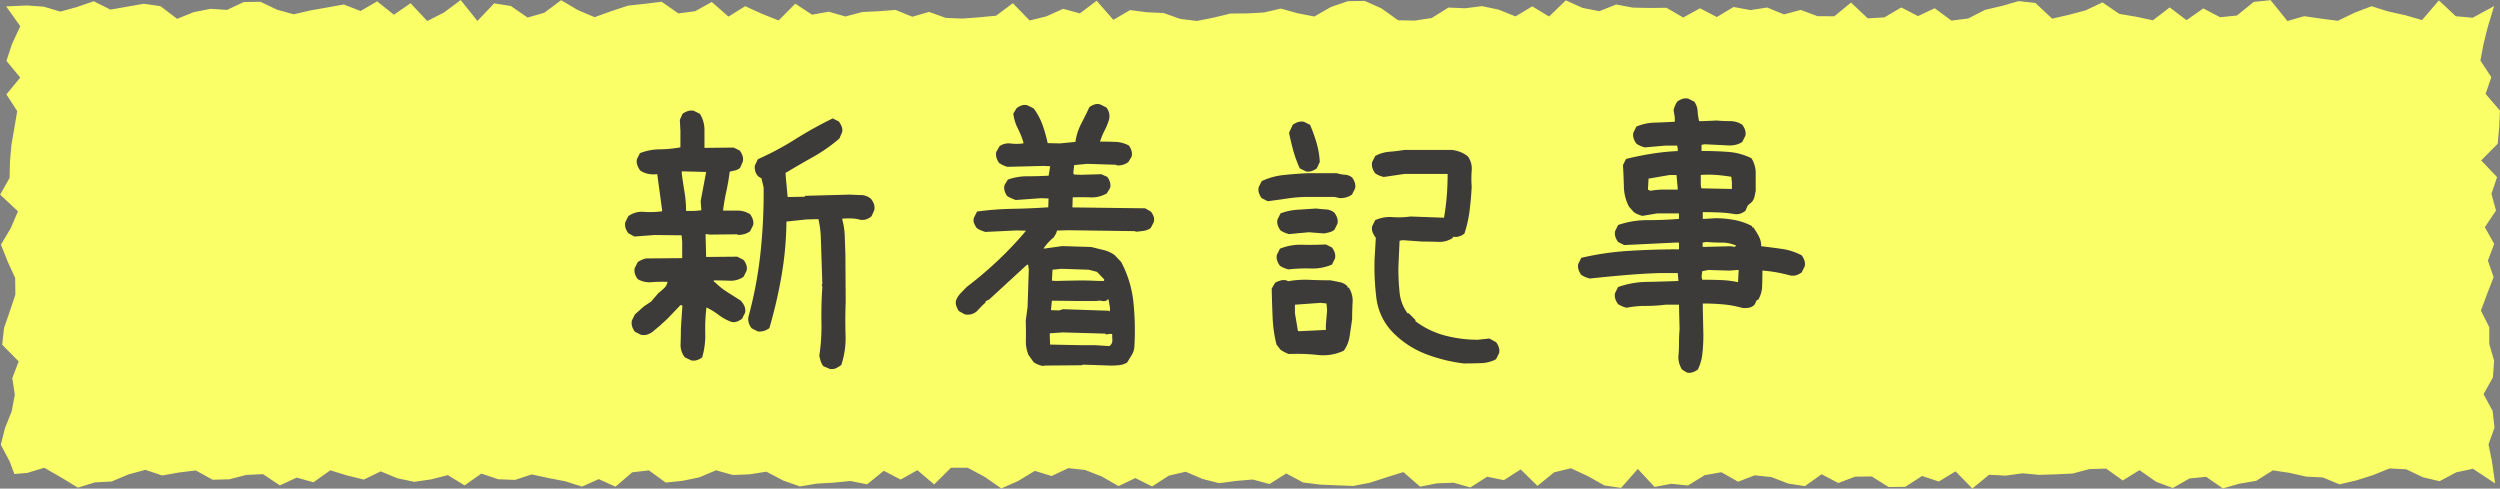 <svg xmlns="http://www.w3.org/2000/svg" width="176.457" height="34.486" viewBox="0 0 176.457 34.486"><rect x="0" y="0" width="176.457" height="34.486" fill="#808080" stroke="none"/><g transform="translate(-954 -848.863)"><path d="M-698.065-48.418l1.47-.067,1.178.084,1.178.347,1.178-.324,1.177-.406,1.177.592,1.177-.207,1.177-.207,1.177.17,1.177.894,1.176-.472,1.176-.235,1.176.075,1.176-.554,1.176-.018,1.177.561,1.177.324,1.177-.276,1.177-.206,1.177-.211,1.177.459,1.178-.679,1.178.94,1.178-.808,1.179,1.254,1.179-.6,1.18-.882,1.18,1.478,1.181-1.243,1.181.187,1.182.817,1.183-.343,1.183-.884,1.183.7,1.183.5,1.182-.43,1.182-.388,1.181-.127,1.181-.145,1.18.821,1.18-.151,1.18-.652,1.18,1.03,1.179-.734,1.179.536,1.179.471,1.179-1.185,1.179.776,1.179-.209,1.18.338,1.18-.315,1.18-.057,1.18-.09,1.181.48,1.181-.344,1.182.426,1.182.047,1.183-.09,1.184-.112,1.184-.883,1.184,1.22,1.183-.291,1.183-.534,1.182.325,1.182-.893,1.181,1.347,1.181-.688,1.181.153,1.181.051,1.181.42,1.181.142,1.181-.237,1.182-.286,1.182-.008,1.183-.065,1.183-.278,1.184.331,1.185.231,1.185-.681,1.184-.4,1.183-.021,1.183.524,1.183.844,1.182.019,1.182-.179,1.182-.738,1.183.049,1.183-.15,1.184.248,1.184.478,1.185-.712,1.185.718,1.184-1.141,1.184.534,1.183.231,1.183-.473,1.183.222,1.184.024,1.184-.013,1.185.686,1.186-.652,1.185.618,1.184-.708,1.184.218,1.184-.18,1.184.485,1.185-.317,1.185.443,1.185.006,1.183-.967,1.182,1.116,1.181-.073,1.181-.7,1.181.611,1.181-.554,1.182.873,1.183-.151,1.185-.606,1.187-.277,1.185-.342,1.184.131,1.183,1.107,1.183-.271,1.184-.316,1.186-.56,1.187.811,1.186.2,1.185.252,1.185-.908,1.187.9,1.187-.829,1.186.622,1.187-.121,1.188-.962,1.187-.123,1.188,1.473,1.183-.342,1.189.172,1.186.154,1.186-.573,1.19-.456,1.188.37,1.19.264,1.191.343,1.189-1.388,1.191,1.118,1.194.106,1.509-.822-.451,1.495-.292,1.174-.222,1.175.772,1.176-.407,1.177,1.015,1.179L-522.1-39.9l-.107,1.176-1.165,1.177,1.122,1.179-.4,1.178.324,1.177-.788,1.178.661,1.179-.444,1.178.4,1.173-.454,1.175-.44,1.18.59,1.178v1.178l.342,1.182-.085,1.18-.662,1.181.641,1.183.133,1.181-.424,1.183.242,1.186.225,1.569-1.564-1.036-1.178.252-1.178.627-1.178-.281-1.177-.561-1.177-.059-1.177.475-1.177.37-1.177.278-1.177-.489-1.176-.058-1.176-.266-1.176-.175-1.176.739-1.176.2-1.177.334-1.177-.817-1.177.116-1.177.674-1.177-.439-1.177-.823-1.178.729-1.178-.838-1.178.035-1.179.314-1.179.055-1.18.039-1.18-.111-1.181.166-1.181-.062-1.182.969-1.183-1.21-1.183.719-1.183-.393-1.183.766-1.182.014-1.182-.745-1.181.013-1.181.45-1.18-.618-1.18.837-1.18-.183-1.18-.454-1.179-.126-1.179.452-1.179-.67-1.179.21-1.179.727-1.179-.123-1.18.225-1.18-1.273-1.18,1.34-1.18-.174-1.181-.664-1.181-.548-1.182.287-1.182.954-1.183-1.16-1.184.758-1.184-.243-1.184.759L-595.9-14.8l-1.183.045-1.182.234-1.182-1.03-1.181.366-1.181.385-1.181.228-1.181-.044-1.181-.052-1.181-.151-1.181-.635-1.182.747-1.182-.318-1.183.1-1.183.158-1.184-.3-1.185-.507L-616-15.3l-1.184.763-1.183-.59-1.183.567-1.182-.679-1.182-.46-1.182-.13-1.182.558-1.183-.364-1.183.718-1.184.52-1.184-.825-1.185-.634-1.185,0-1.184,1.178-1.184-1.008-1.183.664-1.183-.619-1.183.956-1.184-.237-1.184.12-1.185.066-1.186.2-1.185-.42-1.184-.622-1.184.187-1.184.048-1.184-.333-1.185.5-1.185.244-1.185.122-1.183-.859-1.182.136-1.181,1.016-1.181-.537-1.181.531-1.181-.377-1.182-.228-1.183-.255-1.185.386-1.187-.047-1.185-.4-1.184.832-1.183-.722-1.183.3-1.184.173-1.186-.248-1.187-.489-1.186.578-1.185-.29-1.185-.363-1.187.843-1.187-.327-1.186.547-1.187-.793-1.188.055-1.187.308-1.188.032-1.183-.657-1.189.146-1.186.209-1.186-.395-1.19.321-1.188.5-1.19.064-1.191.369-1.189-.721-1.191-.683-1.194.366-.912.075-.333-.888-.623-1.174.295-1.175.469-1.176.225-1.177-.179-1.179.451-1.177-1.164-1.176.129-1.177.406-1.179.394-1.178-.012-1.177-.539-1.178-.465-1.179.7-1.178.5-1.173-1.258-1.175.667-1.18.028-1.178.105-1.178.205-1.182.2-1.18-.764-1.181.976-1.183-.973-1.181.392-1.183.585-1.262Z" transform="translate(1652.501 897.734)" fill="#fbff67"/><path d="M-27.436.9l-.451-.193a1.147,1.147,0,0,1-.183-.344,3.806,3.806,0,0,1-.1-.387,14.232,14.232,0,0,0,.15-2.374q-.021-1.235.064-2.481l-.043-.172.043-.043-.064-1.934q-.021-.645-.043-1.321a6.742,6.742,0,0,0-.172-1.321l-.838.021-1.418.15a23.817,23.817,0,0,1-.344,3.813,34.207,34.207,0,0,1-.859,3.706,1.282,1.282,0,0,1-.365.193,1.128,1.128,0,0,1-.451.043l-.43-.215a1.149,1.149,0,0,1-.2-.354.9.9,0,0,1-.032-.462,28.974,28.974,0,0,0,.849-4.512A39.745,39.745,0,0,0-32.1-11.9l-.15-.645-.215-.129a.871.871,0,0,1-.215-.344,1.048,1.048,0,0,1-.043-.43l.215-.451a21.093,21.093,0,0,0,2.653-1.418,27.324,27.324,0,0,1,2.632-1.461l.43.215a1.618,1.618,0,0,1,.2.354.675.675,0,0,1,.032.4l-.193.451a11.576,11.576,0,0,1-1.858,1.3q-.978.548-1.944,1.128l.021.3.129,1.4,1.2-.021.043-.064,3.137-.086q.387.021.795.032a1.1,1.1,0,0,1,.709.269,1.181,1.181,0,0,1,.2.344.848.848,0,0,1,.032.451l-.193.43a1.066,1.066,0,0,1-.365.215.971.971,0,0,1-.408.043,2.571,2.571,0,0,0-.623-.1q-.322-.011-.666.011v.086a5.033,5.033,0,0,1,.172,1.192q.021.655.043,1.257l.021,3.352q-.043,1.117-.011,2.288A6.021,6.021,0,0,1-26.619.623a2.385,2.385,0,0,1-.365.226A.722.722,0,0,1-27.436.9ZM-37.211.3l-.451-.215a1.421,1.421,0,0,1-.3-.967q.021-.559.021-1.074l.107-1.611-.129-.043-.945.988-.516.473-.516.43a1.282,1.282,0,0,1-.365.193.934.934,0,0,1-.451.021l-.43-.215a1.282,1.282,0,0,1-.193-.365.858.858,0,0,1-.021-.43l.215-.43.623-.559.516-.344.516-.6q.215-.172.408-.354a.764.764,0,0,0,.236-.44A9.7,9.7,0,0,0-40-5.221a1.63,1.63,0,0,1-.988-.215,1.282,1.282,0,0,1-.193-.365.784.784,0,0,1-.021-.408l.215-.43a1.977,1.977,0,0,1,.269-.15,1.763,1.763,0,0,1,.312-.107l2.557-.021v-1.16l-.043-.451-1.912-.021-1.418.107-.43-.236a1.282,1.282,0,0,1-.193-.365.784.784,0,0,1-.021-.408l.215-.43a1.628,1.628,0,0,1,1.128-.3,5.993,5.993,0,0,0,1.257-.043v-.086q-.086-.645-.172-1.268t-.172-1.268a1.923,1.923,0,0,1-.645-.021,1.6,1.6,0,0,1-.559-.236,1.47,1.47,0,0,1-.2-.376.759.759,0,0,1-.032-.419l.215-.43a3.906,3.906,0,0,1,1.407-.269,8.514,8.514,0,0,0,1.45-.14V-15.9l-.043-.773.193-.43a1.249,1.249,0,0,1,.376-.193.829.829,0,0,1,.419-.021l.43.215a2.106,2.106,0,0,1,.322,1.139V-14.7l2.063-.021.43.215a1.282,1.282,0,0,1,.193.365.784.784,0,0,1,.021.408l-.193.451a.968.968,0,0,1-.344.172q-.172.043-.387.086-.086.687-.236,1.375t-.236,1.375h1.01a1.656,1.656,0,0,1,.9.258,1.282,1.282,0,0,1,.193.365.784.784,0,0,1,.021.408l-.215.43a1.225,1.225,0,0,1-.387.193,1.64,1.64,0,0,1-.473.064l-.043-.043-1.934.021-.3-.043v.236L-36.158-7l2.191-.021.43.215a1.066,1.066,0,0,1,.215.365.784.784,0,0,1,.021.408l-.215.43a1.57,1.57,0,0,1-.988.279q-.559-.021-1.117-.021v.086l.086.043a5.028,5.028,0,0,0,.859.688l.945.6a1.3,1.3,0,0,1,.269.387.805.805,0,0,1,.054.473l-.215.43a1.533,1.533,0,0,1-.365.2.612.612,0,0,1-.408.011,3.309,3.309,0,0,1-.881-.483,4.854,4.854,0,0,0-.859-.526,12.2,12.2,0,0,0-.086,1.794A5.591,5.591,0,0,1-36.437.086,1.282,1.282,0,0,1-36.8.279.784.784,0,0,1-37.211.3Zm.709-10.592v-.086l-.043-.559L-36.158-13l-1.719-.043v.172q.086.645.193,1.289a8.091,8.091,0,0,1,.107,1.332h.6ZM-12.439.688A2.126,2.126,0,0,1-12.762.58a1.732,1.732,0,0,1-.279-.15l-.365-.516a2.5,2.5,0,0,1-.183-1.1q.011-.688-.011-1.332l.129-.945.086-2.643-.043-.344h-.086L-16.178-4l-.258.129v.086l-.215.193-.43.451a1.094,1.094,0,0,1-.365.183,1.045,1.045,0,0,1-.451.011l-.43-.236a1.8,1.8,0,0,1-.172-.354.74.74,0,0,1-.021-.4,1.517,1.517,0,0,1,.322-.5q.215-.226.451-.462a26.5,26.5,0,0,0,2.224-1.891,24.757,24.757,0,0,0,1.944-2.062l-.645-.021-2.234.107q-.193-.064-.344-.129a1.111,1.111,0,0,1-.258-.15,1.328,1.328,0,0,1-.193-.354.564.564,0,0,1,0-.376l.215-.43a20.855,20.855,0,0,1,2.492-.193q1.246-.021,2.535-.107l.021-.623-.516-.021-1.8.129q-.172-.064-.322-.129a1.732,1.732,0,0,1-.279-.15,1.094,1.094,0,0,1-.183-.365.869.869,0,0,1-.011-.408l.236-.387a4.026,4.026,0,0,1,1.4-.236q.752,0,1.482-.043l.107-.666-.473-.021-2.535.064a1.569,1.569,0,0,1-.322-.118,2.6,2.6,0,0,1-.279-.161,1.392,1.392,0,0,1-.183-.376.822.822,0,0,1-.011-.4l.236-.408a1.122,1.122,0,0,1,.795-.183,3.291,3.291,0,0,0,.881-.011V-15.1a6.334,6.334,0,0,0-.4-.988,3.122,3.122,0,0,1-.312-1.031l.236-.387a1.282,1.282,0,0,1,.365-.193.662.662,0,0,1,.408,0l.43.215a4.569,4.569,0,0,1,.623,1.16,10.51,10.51,0,0,1,.365,1.289l.859.021,1.1-.107A4,4,0,0,1-9.689-16.4q.3-.569.58-1.171a1.282,1.282,0,0,1,.365-.193.662.662,0,0,1,.408,0l.43.215a1.094,1.094,0,0,1,.183.365,1.045,1.045,0,0,1,.011.451,4.153,4.153,0,0,1-.312.784,5.172,5.172,0,0,0-.333.806q.537,0,1.074.021a2.156,2.156,0,0,1,.967.258,1.392,1.392,0,0,1,.183.376.822.822,0,0,1,.011.4l-.236.387a1.225,1.225,0,0,1-.387.193,1.1,1.1,0,0,1-.43.043l-.043-.043-2.062-.064-.9.086-.064.537.043.129.473.021,1.461-.043.43.193a1.392,1.392,0,0,1,.183.376.822.822,0,0,1,.011.4l-.236.387a2.115,2.115,0,0,1-1.16.279q-.645-.021-1.246,0l-.021.709,5.135.064.408.236a1.328,1.328,0,0,1,.193.354.628.628,0,0,1,0,.4l-.215.408a1.164,1.164,0,0,1-.5.193q-.29.043-.548.064l-.043-.043-4.727-.064-.795.021a.781.781,0,0,1-.086.247q-.064.118-.15.247a3.291,3.291,0,0,0-.4.376,3.575,3.575,0,0,0-.312.4h.086l1.225-.172,2.063.064.87.215a2.134,2.134,0,0,1,.784.365l.451.473A7.758,7.758,0,0,1-6-3.8,19.335,19.335,0,0,1-5.93-.709a1.284,1.284,0,0,1-.161.58q-.14.236-.354.58a1.369,1.369,0,0,1-.537.183,5.471,5.471,0,0,1-.623.032L-9.582.6l-.043.043-2.557.021ZM-7.648-.752a.448.448,0,0,0,.161-.376q-.011-.226-.011-.44h-.215l-.215.043-.043-.064-3.008-.086-.924.064v.172l.021.623,2.213.043h.988l.988.064ZM-7.67-3.158l.021-.215L-7.756-4h-.086v.043a.493.493,0,0,1-.365.064.878.878,0,0,0-.387,0h-1.461l-1.7-.021-.064.666.559.021.3-.086,3.18.107Zm-.408-2.148.021-.107-.516-.537-.58-.15-1.934-.064-.623.064-.043.773.3.021q.773-.021,1.5-.032t1.5.032ZM17.316.516A11.345,11.345,0,0,1,14.631-.15a6.6,6.6,0,0,1-2.32-1.525,4.227,4.227,0,0,1-1.16-2.406,17.713,17.713,0,0,1-.129-2.771l.086-1.5a1.879,1.879,0,0,1-.215-.365.778.778,0,0,1-.043-.451l.215-.43a2.493,2.493,0,0,1,1.225-.215,6.152,6.152,0,0,0,1.268-.043l2.363.086q.129-.73.193-1.5t.064-1.59H13.127l-1.461.215a2.126,2.126,0,0,1-.322-.107,1.732,1.732,0,0,1-.279-.15,1.249,1.249,0,0,1-.193-.376.829.829,0,0,1-.021-.419l.215-.43a2.5,2.5,0,0,1,1.01-.3q.537-.043,1.053-.129h3.352a2.643,2.643,0,0,1,.6.15,1.913,1.913,0,0,1,.537.322,1.493,1.493,0,0,1,.258,1,7.412,7.412,0,0,0,0,1.128q-.043.859-.15,1.7a8.5,8.5,0,0,1-.365,1.611,1.282,1.282,0,0,1-.365.193.934.934,0,0,1-.451.021v.086a1.7,1.7,0,0,1-1.031.279q-.58-.021-1.139-.021L13-8.186l-.215.043L12.7-6.209a16.625,16.625,0,0,0,.086,1.7,2.971,2.971,0,0,0,.559,1.482h.086l.473.473v.086a6,6,0,0,0,2.073,1.01,9.008,9.008,0,0,0,2.331.3l.816-.086.473.258a1.282,1.282,0,0,1,.193.365.784.784,0,0,1,.021.408l-.215.43A2.389,2.389,0,0,1,18.52.494Q17.918.516,17.316.516ZM4.963-.15a2.535,2.535,0,0,1-.312-.14q-.14-.075-.269-.161L4.1-.816A9.394,9.394,0,0,1,3.824-2.75Q3.781-3.76,3.76-4.77L4-5.178a1.775,1.775,0,0,1,.387-.161.869.869,0,0,1,.408-.011l.129.064a6.638,6.638,0,0,1,1.472-.1q.763.032,1.493.032.344.064.666.129a1.072,1.072,0,0,1,.559.3v.086H9.2a1.684,1.684,0,0,1,.269,1.053q-.032.6-.032,1.182-.086.58-.172,1.171A2.344,2.344,0,0,1,8.852-.387a3.412,3.412,0,0,1-1.88.3A13.669,13.669,0,0,0,4.963-.15Zm2.621-1.7v-.344L7.67-3.244l-.043-.473L7.2-3.76l-1.8.129v.6l.215,1.268h.172ZM4.941-6.123a2.126,2.126,0,0,1-.322-.107,1.732,1.732,0,0,1-.279-.15,1.282,1.282,0,0,1-.193-.365.784.784,0,0,1-.021-.408l.215-.43a3.846,3.846,0,0,1,1.579-.279q.849.021,1.665-.021l.43.215a1.282,1.282,0,0,1,.193.365.784.784,0,0,1,.021.408l-.215.43a3.422,3.422,0,0,1-1.482.279A11.807,11.807,0,0,0,4.941-6.123Zm.043-2.492a2.126,2.126,0,0,1-.322-.107,1.732,1.732,0,0,1-.279-.15,1.282,1.282,0,0,1-.193-.365.784.784,0,0,1-.021-.408l.215-.43A4.112,4.112,0,0,1,5.6-10.334l1.3-.086q.344.043.688.064a1.014,1.014,0,0,1,.6.236,1.282,1.282,0,0,1,.193.365.784.784,0,0,1,.021.408l-.215.43a.968.968,0,0,1-.344.172q-.172.043-.387.086L6.381-8.744Zm-1.5-2.32-.43-.215a1.282,1.282,0,0,1-.193-.365.784.784,0,0,1-.021-.408l.215-.43a4.782,4.782,0,0,1,1.547-.43q.816-.086,1.7-.129H8.357a2.273,2.273,0,0,0,.559.107.908.908,0,0,1,.516.193,1.282,1.282,0,0,1,.193.365.784.784,0,0,1,.021.408l-.215.43a1.225,1.225,0,0,1-.387.193,1.64,1.64,0,0,1-.473.064l-.387-.086H6.338a9.81,9.81,0,0,0-1.45.107Q4.168-11.021,3.48-10.936Zm2.686-2.105-.43-.215A8.705,8.705,0,0,1,5.285-14.5q-.172-.623-.3-1.268l.258-.559a1.249,1.249,0,0,1,.376-.193.829.829,0,0,1,.419-.021l.43.215a11.682,11.682,0,0,1,.451,1.246,6,6,0,0,1,.236,1.375l-.215.451a1.282,1.282,0,0,1-.365.193A.784.784,0,0,1,6.166-13.041Zm26.9,14.2L32.721.945a1.9,1.9,0,0,1-.193-.43,1.64,1.64,0,0,1-.064-.473q.043-.43.043-.945t.043-.988l-.043-1.74h-.945a11.249,11.249,0,0,1-1.4.086,6.89,6.89,0,0,0-1.354.129,2.126,2.126,0,0,1-.322-.107,1.732,1.732,0,0,1-.279-.15,1.282,1.282,0,0,1-.193-.365.784.784,0,0,1-.021-.408l.215-.43a6.355,6.355,0,0,1,2.063-.365q1.117-.021,2.191-.064v-.086l-.043-.473H31.131q-1.246.043-2.481.15t-2.438.236a2.126,2.126,0,0,1-.322-.107,1.732,1.732,0,0,1-.279-.15,1.282,1.282,0,0,1-.193-.365.784.784,0,0,1-.021-.408l.215-.43a19.96,19.96,0,0,1,3.384-.494q1.751-.107,3.513-.107v-.473h-.3l-3.566.172-.43-.215a1.282,1.282,0,0,1-.193-.365.784.784,0,0,1-.021-.408l.215-.43A6.364,6.364,0,0,1,30.314-9.6q1.117,0,2.191-.086v-.387H30.959L29.928-9.9a2.126,2.126,0,0,1-.322-.107,1.732,1.732,0,0,1-.279-.15l-.344-.387a3.157,3.157,0,0,1-.365-1.418q-.021-.773-.064-1.525l.215-.43q.859-.215,1.783-.365a16.2,16.2,0,0,1,1.869-.193v-.172l-.043-.215h-.816l-1.461.129a2.126,2.126,0,0,1-.322-.107A1.732,1.732,0,0,1,29.5-15a1.282,1.282,0,0,1-.193-.365.784.784,0,0,1-.021-.408l.215-.43a3.571,3.571,0,0,1,1.311-.279q.709-.021,1.4-.064v-.3l-.086-.516a2.125,2.125,0,0,1,.107-.322,1.732,1.732,0,0,1,.15-.279,1.282,1.282,0,0,1,.365-.193.784.784,0,0,1,.408-.021l.43.215a1.251,1.251,0,0,1,.236.666,3.849,3.849,0,0,0,.107.709h.258l.988-.043q.473.043.945.043a1.516,1.516,0,0,1,.859.258,1.282,1.282,0,0,1,.193.365.784.784,0,0,1,.021.408l-.215.43a1.2,1.2,0,0,1-.408.193,1.87,1.87,0,0,1-.494.064l-1.762-.086-.215.043v.43q.945,0,1.848.064a4.411,4.411,0,0,1,1.676.451,1.977,1.977,0,0,1,.3,1.085v1.214q-.043.215-.086.408a.948.948,0,0,1-.172.365l-.3.258-.172.387a1.282,1.282,0,0,1-.365.193.934.934,0,0,1-.451.021,8.525,8.525,0,0,0-1.074-.107q-.559-.021-1.117-.021v.473h.172l.73-.043a7.107,7.107,0,0,1,1.354.129,4.282,4.282,0,0,1,1.225.43v.086h.086a5.626,5.626,0,0,1,.387.623,1.483,1.483,0,0,1,.172.709q.752.086,1.482.193a4.2,4.2,0,0,1,1.375.451,1.282,1.282,0,0,1,.193.365.784.784,0,0,1,.021.408l-.215.43a1.282,1.282,0,0,1-.365.193.934.934,0,0,1-.451.021q-.473-.129-.945-.215t-1.01-.129q0,.559-.021,1.1a2,2,0,0,1-.279.967h-.086l-.172.344a.756.756,0,0,1-.408.215,1.431,1.431,0,0,1-.494,0,7.1,7.1,0,0,0-1.289-.236q-.687-.064-1.461-.064v.3l.043,1.955A12.312,12.312,0,0,1,34.16-.193,3.278,3.278,0,0,1,33.838.945a1.282,1.282,0,0,1-.365.193A.784.784,0,0,1,33.064,1.16Zm3.609-6.381v-.086l.043-.773h-.129l-.516.043-1.5-.043-.43.086-.043.387.043.215q.645,0,1.289.021A7.059,7.059,0,0,1,36.674-5.221ZM36.5-7.756l.043-.043a2.412,2.412,0,0,0-1.01-.215q-.537,0-1.1-.043l-.258.043v.3h.258l1.719-.043.3.043Zm-4.082-4v-.086l-.086-.945h-.473l-1.5.258-.043.773.172.086a5.394,5.394,0,0,1,.967-.086Zm3.824-.043v-.473l-.043-.387q-.516-.086-1.053-.129a7,7,0,0,0-1.1,0v.73l.043.215Z" transform="translate(1040 874)" fill="#3d3a3a"/></g></svg>